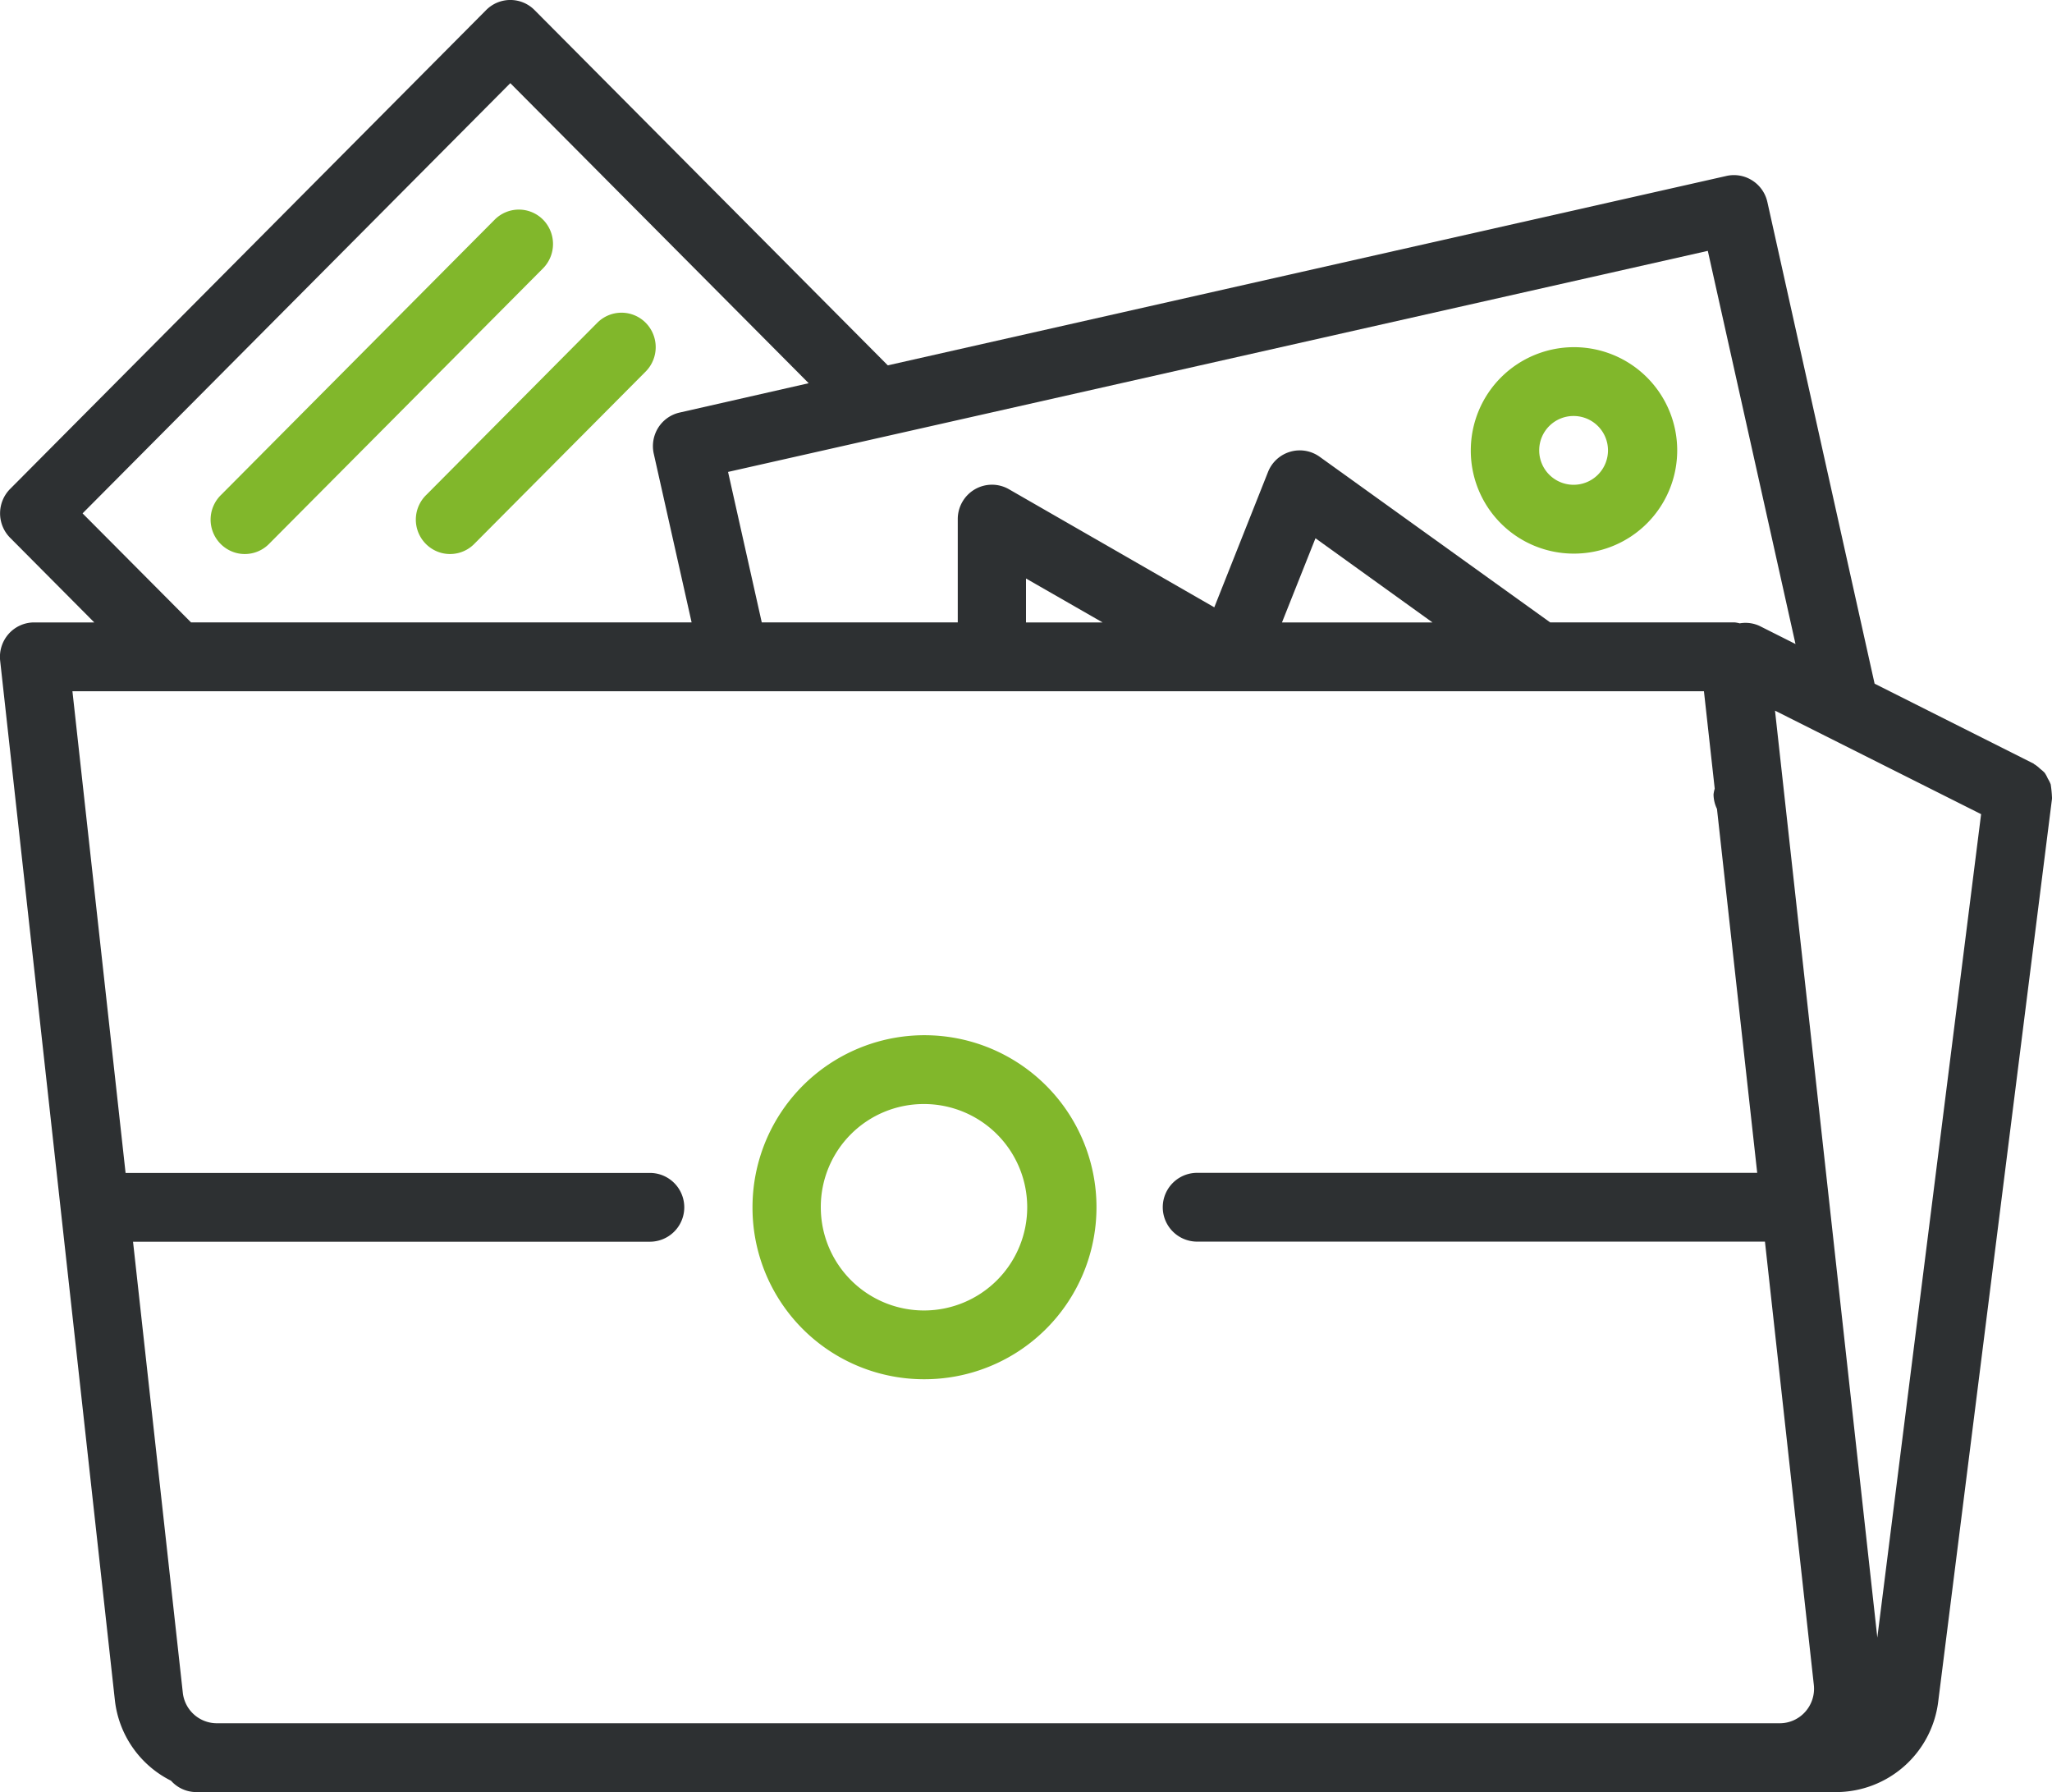 <svg xmlns="http://www.w3.org/2000/svg" width="71" height="62" viewBox="0 0 71 62"><g id="Vector_Smart_Object" data-name="Vector Smart Object" transform="translate(0 -4.733)"><path id="Path_90" data-name="Path 90" d="M.3,26.663a1.2,1.2,0,0,0-.295.925L3.975,63.556A3.554,3.554,0,0,0,5.918,66.34a1.169,1.169,0,0,0,.864.393H63.539a3.565,3.565,0,0,0,3.523-3.122L71,32.367V32.33a4.1,4.1,0,0,0-.045-.461,1.186,1.186,0,0,0-.1-.2,1.221,1.221,0,0,0-.109-.2,1.357,1.357,0,0,0-.154-.136,1.14,1.14,0,0,0-.2-.158c-.012,0-.018-.018-.03-.024l-5.5-2.765-3.71-16.662a1.188,1.188,0,0,0-.524-.748,1.176,1.176,0,0,0-.9-.154l-29.01,6.551L18.495,5.081a1.179,1.179,0,0,0-1.674,0L.347,21.652a1.2,1.2,0,0,0,0,1.683l2.915,2.932H1.184A1.18,1.18,0,0,0,.3,26.663ZM64.956,61.388l-3.54-32.069L68.547,32.9ZM62.125,27.014l-1.238-.623a1.153,1.153,0,0,0-.692-.092,1.053,1.053,0,0,0-.175-.033H53.637l-7.976-5.73a1.181,1.181,0,0,0-1.787.526l-1.859,4.682-7.1-4.082a1.178,1.178,0,0,0-1.185,0,1.192,1.192,0,0,0-.591,1.032v3.571H26.357L25.191,21.06l33.9-7.648Zm-12.561-.747H44.357l1.159-2.912Zm-11.414,0H35.5v-1.52ZM2.857,22.494l14.8-14.884L27.981,17.991l-4.465,1.015a1.183,1.183,0,0,0-.743.527,1.2,1.2,0,0,0-.152.9l1.309,5.832H6.609Zm56.1,6.153.373,3.371a1.155,1.155,0,0,0-.041.2,1.174,1.174,0,0,0,.119.5L60.8,45.309H41.422a1.19,1.19,0,0,0,0,2.38H61.068l1.692,15.342a1.2,1.2,0,0,1-.3.927,1.18,1.18,0,0,1-.885.394H7.5a1.186,1.186,0,0,1-1.175-1.06l-1.722-15.6H22.486a1.19,1.19,0,0,0,0-2.38H4.345L2.506,28.647Z" fill="#2d3032"></path><path id="Path_91" data-name="Path 91" d="M31.955,52.45a5.951,5.951,0,1,0-5.918-5.95A5.934,5.934,0,0,0,31.955,52.45Zm0-9.521A3.571,3.571,0,1,1,28.4,46.5,3.56,3.56,0,0,1,31.955,42.929Z" fill="#81b72b"></path><path id="Path_92" data-name="Path 92" d="M54.441,23.886a3.571,3.571,0,1,0-3.551-3.571A3.561,3.561,0,0,0,54.441,23.886Zm0-4.761a1.19,1.19,0,1,1-1.184,1.19A1.187,1.187,0,0,1,54.441,19.125Z" fill="#81b72b"></path><path id="Path_93" data-name="Path 93" d="M18.79,12.333a1.179,1.179,0,0,0-1.674,0L7.649,21.855a1.192,1.192,0,0,0,.522,2.007,1.179,1.179,0,0,0,1.151-.325l9.468-9.521A1.2,1.2,0,0,0,18.79,12.333Z" fill="#81b72b"></path><path id="Path_94" data-name="Path 94" d="M22.341,15.9a1.179,1.179,0,0,0-1.674,0L14.75,21.855a1.192,1.192,0,0,0,.522,2.007,1.179,1.179,0,0,0,1.151-.325l5.918-5.95A1.2,1.2,0,0,0,22.341,15.9Z" fill="#81b72b"></path></g></svg>